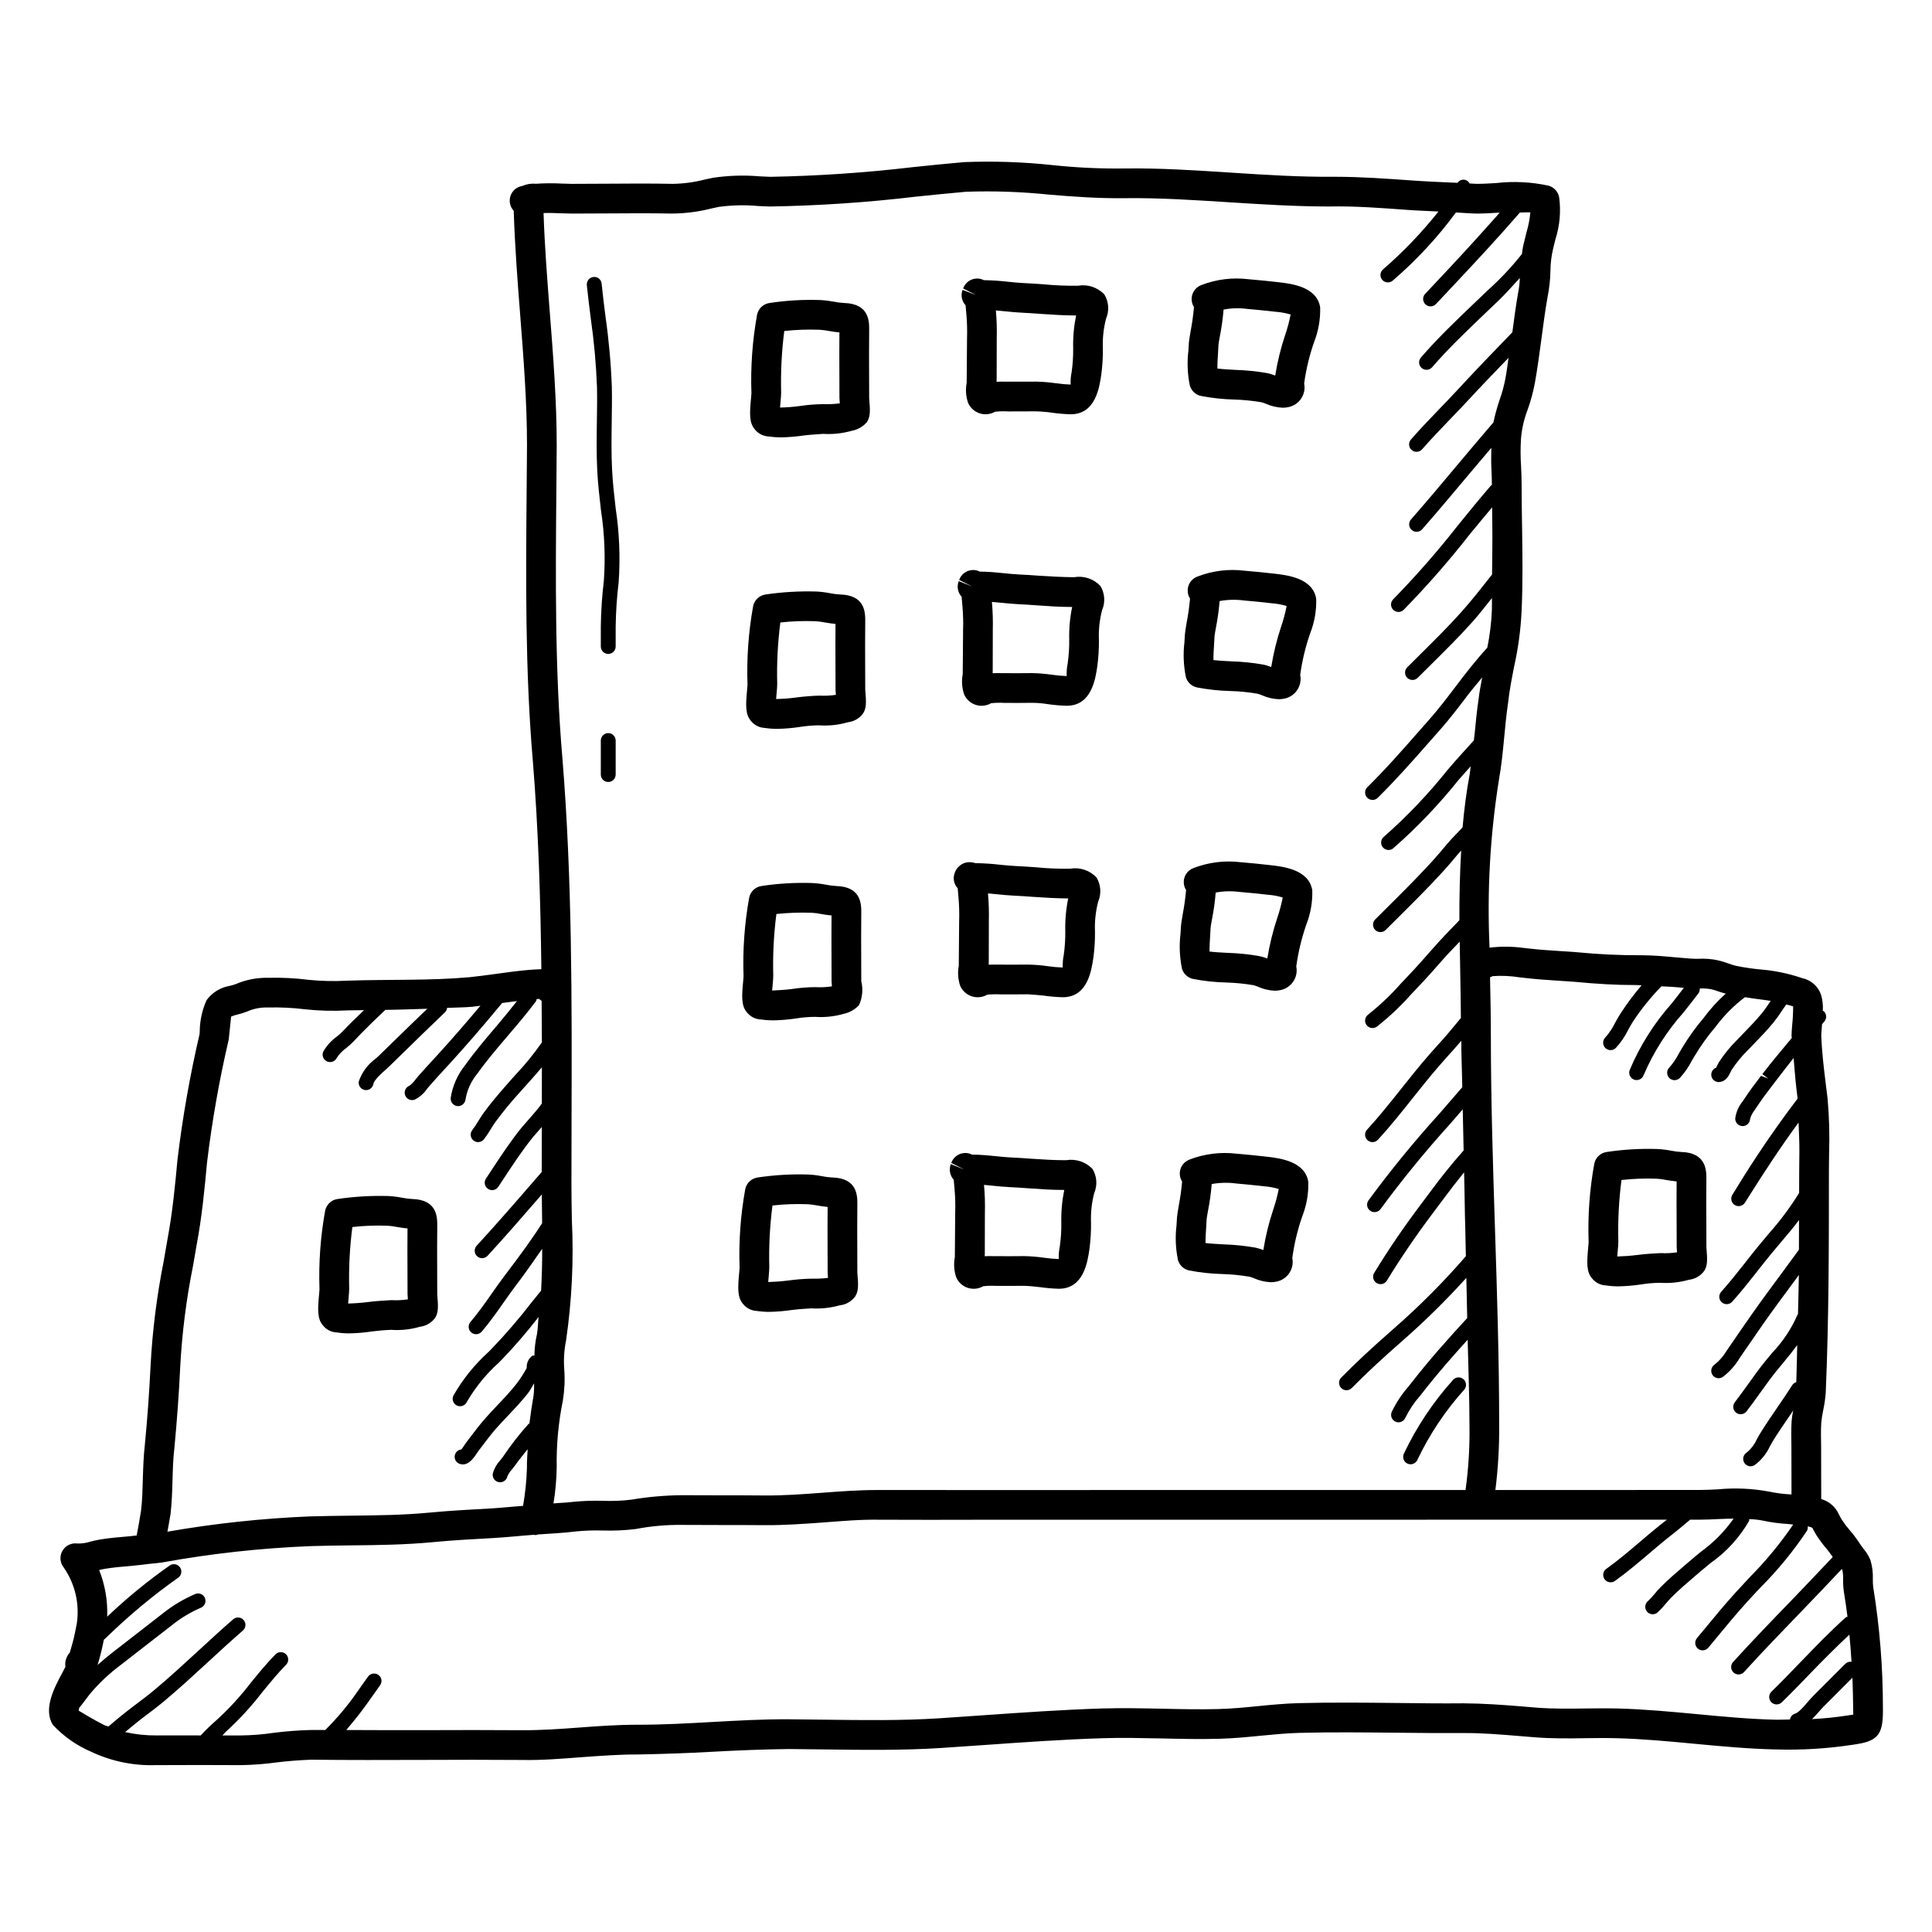 <?xml version="1.0" encoding="UTF-8"?>
<!-- Uploaded to: SVG Repo, www.svgrepo.com, Generator: SVG Repo Mixer Tools -->
<svg fill="#000000" width="800px" height="800px" version="1.1" viewBox="144 144 512 512" xmlns="http://www.w3.org/2000/svg">
 <g>
  <path d="m347.76 259.67c1.078 0.16 2.168 0.238 3.258 0.238 2.004-0.043 4-0.207 5.981-0.5 1.707-0.215 3.629-0.316 5.106-0.43 2.574 0.16 5.152-0.117 7.633-0.816 1.566-0.289 2.984-1.109 4.016-2.32 0.906-1.391 0.883-2.953 0.586-6.297l-0.016-5.981c-0.016-3.961-0.031-7.91 0.016-11.863 0.031-2.527 0.086-7.227-6.703-7.41h-0.004c-0.863-0.051-1.727-0.16-2.574-0.332-1.223-0.23-2.457-0.383-3.699-0.445-4.496-0.156-9 0.109-13.453 0.785-1.625 0.242-2.926 1.469-3.266 3.074-1.246 6.879-1.75 13.875-1.5 20.863-0.008 0.277-0.055 0.754-0.109 1.324-0.375 3.996-0.523 6.543 1.062 8.301 0.906 1.105 2.242 1.762 3.668 1.809zm3.106-9.379c0.086-0.891 0.145-1.645 0.145-2.262h0.004c-0.145-5.449 0.133-10.906 0.828-16.312 3.082-0.332 6.184-0.441 9.277-0.332 0.875 0.051 1.742 0.16 2.598 0.332 0.84 0.145 1.676 0.285 2.738 0.383-0.039 3.828-0.023 7.656-0.008 11.492l0.016 5.949c0 0.117 0.055 0.93 0.07 1.047l0.023 0.309c-1.453 0.188-2.914 0.258-4.375 0.207-2.07 0.02-4.137 0.184-6.18 0.492-1.754 0.238-3.516 0.375-5.281 0.41 0.051-0.656 0.105-1.309 0.145-1.715z"/>
  <path d="m399.89 224.91c0.062 0.516 0.109 1.098 0.129 1.461l0.102 1.168c0.172 2.043 0.223 4.094 0.152 6.144l-0.094 11.715h0.004c-0.344 1.789-0.215 3.641 0.367 5.367 0.578 1.312 1.688 2.316 3.047 2.766 1.363 0.449 2.852 0.301 4.098-0.414 1.16-0.133 2.332-0.16 3.496-0.086l7.266-0.023c1.453 0.031 2.902 0.152 4.344 0.363 1.602 0.227 3.215 0.363 4.836 0.414h0.121c6.566 0 7.586-7.043 8.102-10.547 0.297-2.269 0.438-4.555 0.418-6.84-0.121-2.676 0.164-5.352 0.836-7.941 0.898-2.086 0.734-4.481-0.445-6.422-1.797-1.898-4.43-2.769-7.004-2.312-3.078 0.039-6.16-0.09-9.223-0.391-1.77-0.121-3.527-0.246-5.297-0.324-1.262-0.062-2.535-0.191-3.844-0.324-2.18-0.258-4.367-0.402-6.559-0.438-0.754-0.395-1.617-0.527-2.453-0.375-1.41 0.238-2.582 1.23-3.051 2.582l3.231 1.621-0.031 0.023-3.336-1.27h-0.004c-0.477 1.246-0.289 2.648 0.5 3.723zm10.617 1.598c1.453 0.152 2.867 0.293 4.273 0.355 1.707 0.086 3.406 0.199 5.106 0.324 3.098 0.215 6.312 0.422 9.293 0.414-0.586 2.863-0.848 5.781-0.777 8.703 0.027 2.102-0.109 4.207-0.406 6.289-0.227 1.09-0.312 2.207-0.262 3.32-1.324-0.047-2.644-0.164-3.957-0.355-1.719-0.246-3.449-0.391-5.184-0.422h-0.215l-7.988 0.008c-0.777-0.008-1.516-0.023-2.289 0.023l0.023-0.605 0.023-10.77v-0.004c0.07-2.508-0.008-5.023-0.23-7.523 0.883 0.074 1.742 0.16 2.59 0.246z"/>
  <path d="m462.26 248.93c2.906 0.559 5.848 0.879 8.805 0.953 2.41 0.07 4.816 0.309 7.195 0.707 0.434 0.117 0.863 0.262 1.273 0.441 1.387 0.605 2.871 0.953 4.383 1.02 0.523 0.004 1.043-0.051 1.555-0.168 2.871-0.594 4.723-3.398 4.141-6.273 0.512-3.711 1.387-7.367 2.617-10.906 1.16-2.938 1.715-6.078 1.629-9.234-0.84-5.543-7.805-6.32-11.172-6.695-2.453-0.293-4.934-0.523-7.805-0.777h0.004c-4.227-0.523-8.52 0.008-12.492 1.539-1.727 0.625-2.793 2.359-2.57 4.18 0.07 0.59 0.273 1.152 0.594 1.645-0.188 2.164-0.488 4.312-0.898 6.445-0.262 1.484-0.438 2.66-0.461 3.121l-0.117 1.977v-0.004c-0.379 3.098-0.246 6.234 0.383 9.289 0.402 1.383 1.531 2.438 2.938 2.742zm4.535-11.508 0.121-2.137c0.039-0.391 0.184-1.16 0.348-2.113h0.004c0.465-2.356 0.797-4.734 0.992-7.129 2.09-0.402 4.231-0.461 6.34-0.168 2.383 0.215 4.789 0.43 7.602 0.762h0.004c1.293 0.098 2.574 0.34 3.82 0.715-0.352 1.84-0.836 3.648-1.445 5.418-1.172 3.508-2.055 7.106-2.637 10.758-0.703-0.277-1.426-0.496-2.16-0.656-2.746-0.477-5.519-0.758-8.305-0.844-1.676-0.094-3.297-0.176-4.852-0.355-0.023-1.367 0.086-2.957 0.172-4.25z"/>
  <path d="m346.71 336.91c1.086 0.168 2.184 0.25 3.285 0.246 2-0.039 3.996-0.207 5.973-0.508 1.684-0.27 3.383-0.41 5.09-0.43 2.57 0.184 5.156-0.094 7.633-0.816h0.031c1.602-0.188 3.055-1.035 4.004-2.336 0.891-1.391 0.867-2.945 0.57-6.273l-0.016-5.981c-0.016-3.961-0.031-7.91 0.016-11.871 0.031-2.527 0.086-7.234-6.703-7.402-0.871-0.047-1.738-0.156-2.59-0.328-1.219-0.238-2.449-0.391-3.684-0.453-4.504-0.133-9.008 0.133-13.461 0.789-1.629 0.242-2.934 1.473-3.269 3.082-1.238 6.879-1.738 13.871-1.488 20.859-0.008 0.277-0.055 0.754-0.109 1.324-0.375 3.996-0.523 6.543 1.082 8.316h0.004c0.895 1.09 2.223 1.738 3.633 1.781zm3.113-9.371c0.086-0.891 0.145-1.645 0.145-2.262l0.004 0.004c-0.145-5.453 0.133-10.906 0.828-16.316 3.078-0.34 6.172-0.453 9.266-0.336 0.871 0.047 1.734 0.16 2.59 0.336 0.844 0.145 1.684 0.285 2.762 0.383-0.039 3.828-0.023 7.664-0.008 11.492l0.016 5.949c0 0.117 0.055 0.93 0.07 1.047l0.023 0.301-0.004 0.004c-1.445 0.215-2.914 0.285-4.375 0.207-2.066 0.059-4.129 0.227-6.18 0.5-1.75 0.234-3.516 0.367-5.281 0.398 0.055-0.652 0.109-1.301 0.145-1.707z"/>
  <path d="m398.84 302.15c0.062 0.516 0.109 1.098 0.129 1.469l0.102 1.176c0.172 2.035 0.223 4.082 0.156 6.125l-0.094 11.715v0.004c-0.344 1.793-0.215 3.644 0.371 5.371 0.57 1.316 1.68 2.328 3.043 2.777 1.363 0.449 2.856 0.293 4.098-0.426 1.16-0.129 2.324-0.16 3.488-0.09 2.398 0.031 4.844 0.008 7.273-0.016 1.457 0 2.91 0.121 4.344 0.359 1.605 0.227 3.223 0.367 4.844 0.418h0.109c6.566 0 7.594-7.043 8.109-10.547v-0.004c0.297-2.269 0.434-4.559 0.414-6.848-0.117-2.672 0.164-5.348 0.84-7.934 0.898-2.086 0.73-4.477-0.449-6.418-1.793-1.898-4.422-2.769-6.996-2.316-3.059-0.031-6.133-0.184-9.195-0.391-1.777-0.129-3.559-0.254-5.344-0.332-1.277-0.062-2.566-0.191-3.898-0.324-1.977-0.199-4.152-0.422-6.512-0.438h0.004c-0.75-0.387-1.605-0.516-2.438-0.367-1.41 0.242-2.578 1.23-3.051 2.582l3.238 1.621-0.023 0.016-3.328-1.328c-0.555 1.414-0.258 3.023 0.766 4.144zm10.562 1.598c1.477 0.152 2.906 0.293 4.328 0.355 1.723 0.086 3.438 0.199 5.144 0.324 3.012 0.215 6.019 0.422 9.055 0.422h0.203c-0.59 2.859-0.852 5.773-0.777 8.691 0.023 2.109-0.113 4.211-0.41 6.297-0.223 1.094-0.312 2.207-0.258 3.32-1.328-0.043-2.648-0.16-3.961-0.352-1.715-0.25-3.445-0.391-5.18-0.422h-0.215c-2.398 0.039-4.773 0.023-7.949 0.008-0.777-0.016-1.555-0.023-2.328 0.023l0.023-0.605 0.023-10.777-0.004-0.004c0.07-2.508-0.008-5.019-0.23-7.519 0.859 0.07 1.707 0.156 2.535 0.238z"/>
  <path d="m461.22 326.18c2.894 0.555 5.832 0.871 8.777 0.945 2.418 0.066 4.828 0.305 7.211 0.707 0.434 0.113 0.859 0.258 1.27 0.438 1.383 0.613 2.871 0.961 4.383 1.031 0.52 0 1.035-0.059 1.543-0.168 1.387-0.281 2.602-1.102 3.383-2.281 0.777-1.176 1.059-2.617 0.777-4 0.516-3.754 1.402-7.445 2.644-11.023 1.145-2.902 1.688-6.004 1.598-9.121-0.84-5.535-7.805-6.312-11.156-6.688-2.398-0.293-4.82-0.508-7.824-0.777v0.004c-4.227-0.527-8.52 0.004-12.492 1.543-1.723 0.629-2.785 2.363-2.559 4.184 0.066 0.582 0.27 1.145 0.594 1.637-0.191 2.164-0.492 4.316-0.902 6.449-0.262 1.477-0.438 2.644-0.461 3.106l-0.117 1.977h0.004c-0.379 3.098-0.25 6.238 0.375 9.293 0.402 1.391 1.539 2.445 2.953 2.746zm4.527-11.516 0.121-2.137c0.039-0.383 0.184-1.152 0.348-2.098v-0.004c0.469-2.359 0.797-4.742 0.992-7.141 2.152-0.391 4.352-0.441 6.519-0.145 2.32 0.207 4.668 0.414 7.426 0.746 1.293 0.102 2.574 0.336 3.82 0.707-0.359 1.836-0.84 3.644-1.445 5.418-1.172 3.508-2.051 7.106-2.637 10.754-0.699-0.273-1.422-0.492-2.16-0.652-2.75-0.477-5.527-0.762-8.316-0.844-1.621-0.086-3.242-0.16-4.836-0.348-0.023-1.375 0.082-2.961 0.168-4.258z"/>
  <path d="m345.67 414.17c1.078 0.16 2.168 0.238 3.258 0.238 2.004-0.043 4-0.207 5.981-0.5 1.688-0.277 3.391-0.422 5.098-0.43 2.574 0.18 5.164-0.098 7.641-0.816 1.547-0.336 2.953-1.148 4.016-2.32 0.895-1.977 1.102-4.191 0.582-6.297l-0.016-5.973c-0.016-3.961-0.031-7.918 0.016-11.871 0.031-2.527 0.086-7.234-6.703-7.402-0.863-0.051-1.719-0.16-2.566-0.332-1.227-0.238-2.469-0.391-3.715-0.453-4.496-0.152-9 0.109-13.453 0.785-1.629 0.238-2.934 1.473-3.266 3.082-1.242 6.883-1.742 13.875-1.492 20.863-0.008 0.277-0.055 0.754-0.109 1.324-0.375 3.996-0.523 6.535 1.062 8.293 0.906 1.105 2.242 1.762 3.668 1.809zm3.106-9.371c0.086-0.891 0.145-1.645 0.145-2.262-0.145-5.453 0.133-10.91 0.832-16.32 3.078-0.32 6.176-0.434 9.27-0.332 0.875 0.047 1.746 0.16 2.606 0.34 0.84 0.145 1.668 0.285 2.738 0.383-0.039 3.828-0.023 7.656-0.008 11.492l0.016 5.941c0 0.117 0.062 0.945 0.07 1.055l0.023 0.301c-1.449 0.223-2.914 0.293-4.375 0.207-2.07 0.012-4.137 0.176-6.18 0.492-1.746 0.223-3.43 0.316-5.281 0.406 0.051-0.652 0.105-1.297 0.145-1.703z"/>
  <path d="m397.8 379.4c0.062 0.516 0.109 1.098 0.129 1.469l0.102 1.176c0.168 2.039 0.223 4.086 0.152 6.129l-0.094 11.715h0.004c-0.34 1.793-0.215 3.644 0.367 5.375 0.582 1.312 1.695 2.32 3.059 2.766 1.367 0.449 2.859 0.293 4.106-0.422 1.156-0.121 2.316-0.148 3.477-0.086 2.414-0.008 4.836 0.016 7.266-0.023 1.406 0.102 2.898 0.184 4.344 0.359l-0.004 0.004c1.605 0.227 3.219 0.363 4.836 0.414h0.121c6.566 0 7.586-7.043 8.102-10.547h0.004c0.297-2.269 0.438-4.555 0.414-6.84-0.117-2.676 0.168-5.352 0.84-7.941 0.898-2.086 0.73-4.481-0.445-6.422-1.801-1.895-4.43-2.762-7.004-2.312-3.082 0.055-6.16-0.078-9.227-0.391-1.77-0.121-3.527-0.246-5.305-0.324-1.277-0.062-2.566-0.191-3.898-0.324h0.004c-2.219-0.258-4.449-0.402-6.684-0.438-0.73-0.246-1.512-0.316-2.273-0.199-1.434 0.289-2.621 1.293-3.144 2.66l-0.039 0.121c-0.477 1.246-0.293 2.644 0.492 3.723zm10.562 1.598c1.477 0.152 2.906 0.293 4.328 0.355 1.707 0.086 3.406 0.199 5.106 0.324 3.098 0.215 6.242 0.398 9.293 0.414-0.59 2.863-0.848 5.781-0.777 8.703 0.023 2.102-0.113 4.207-0.406 6.289-0.227 1.09-0.316 2.207-0.262 3.32-1.324-0.047-2.648-0.164-3.961-0.355-1.719-0.25-3.449-0.391-5.188-0.422h-0.223c-2.391 0.016-4.773 0.031-7.957 0.008-0.699 0-1.477-0.008-2.305 0.023l0.023-0.605 0.023-10.77-0.004-0.004c0.07-2.508-0.004-5.019-0.23-7.516 0.863 0.066 1.707 0.152 2.539 0.238z"/>
  <path d="m460.18 403.43c2.894 0.559 5.832 0.875 8.781 0.945 2.414 0.07 4.824 0.305 7.211 0.707 0.434 0.113 0.855 0.262 1.266 0.441 1.387 0.613 2.871 0.961 4.383 1.027 0.527 0 1.051-0.059 1.562-0.176 2.871-0.594 4.723-3.398 4.141-6.273 0.52-3.75 1.406-7.445 2.644-11.023 1.145-2.898 1.688-6 1.602-9.117-0.84-5.543-7.805-6.32-11.172-6.695-2.453-0.293-4.945-0.523-7.766-0.77h0.004c-4.246-0.523-8.551 0.008-12.539 1.547-1.723 0.625-2.785 2.359-2.562 4.18 0.07 0.586 0.273 1.145 0.594 1.637-0.191 2.164-0.488 4.316-0.898 6.453-0.262 1.477-0.438 2.644-0.461 3.106l-0.117 1.977v-0.004c-0.375 3.102-0.25 6.238 0.379 9.297 0.402 1.387 1.535 2.441 2.949 2.742zm4.527-11.516 0.121-2.137c0.039-0.383 0.184-1.152 0.348-2.098h0.004c0.465-2.359 0.797-4.746 0.988-7.141 2.098-0.395 4.238-0.449 6.352-0.164 2.383 0.207 4.781 0.422 7.594 0.754 1.297 0.098 2.578 0.34 3.82 0.715-0.359 1.836-0.84 3.648-1.445 5.422-1.168 3.508-2.051 7.102-2.637 10.754-0.699-0.277-1.422-0.496-2.16-0.652-2.746-0.48-5.527-0.762-8.316-0.848-1.621-0.086-3.242-0.16-4.836-0.348-0.023-1.375 0.086-2.957 0.168-4.258z"/>
  <path d="m344.62 491.42c1.082 0.164 2.176 0.242 3.269 0.238 2-0.039 3.996-0.207 5.981-0.5 1.723-0.215 3.805-0.359 5.106-0.43h-0.004c2.574 0.16 5.156-0.117 7.637-0.824l0.016 0.008c1.605-0.188 3.059-1.035 4.012-2.344 0.891-1.391 0.867-2.945 0.57-6.273l-0.016-5.981c-0.016-3.961-0.031-7.91 0.016-11.871 0.031-2.527 0.086-7.234-6.703-7.402h-0.004c-0.867-0.047-1.734-0.156-2.59-0.328-1.215-0.242-2.449-0.395-3.688-0.453-4.5-0.141-9.004 0.121-13.453 0.789-1.629 0.242-2.934 1.473-3.269 3.082-1.242 6.879-1.746 13.871-1.5 20.859-0.008 0.277-0.055 0.754-0.109 1.324-0.367 3.996-0.516 6.543 1.07 8.301 0.902 1.102 2.238 1.758 3.66 1.805zm3.113-9.395c0.078-0.883 0.137-1.629 0.137-2.137h0.004c-0.148-5.484 0.133-10.973 0.836-16.414 3.074-0.348 6.168-0.461 9.258-0.344 0.875 0.047 1.746 0.16 2.606 0.336 0.84 0.145 1.684 0.285 2.754 0.383-0.039 3.828-0.023 7.664-0.008 11.492l0.016 5.949c0 0.117 0.055 0.93 0.07 1.047l0.023 0.309-0.004 0.004c-1.449 0.184-2.914 0.254-4.375 0.207-2.066 0.047-4.133 0.211-6.18 0.492-1.738 0.223-3.359 0.34-5.281 0.406 0.047-0.66 0.105-1.312 0.145-1.73z"/>
  <path d="m233.29 497.11c1.086 0.172 2.184 0.254 3.285 0.246 2-0.035 3.996-0.207 5.973-0.504 1.707-0.215 3.406-0.367 5.082-0.43v-0.004c2.578 0.188 5.168-0.09 7.648-0.812h0.016c1.609-0.195 3.066-1.051 4.019-2.359 0.875-1.375 0.852-2.922 0.562-6.25l-0.016-5.981c-0.016-3.961-0.031-7.91 0.016-11.871 0.031-2.527 0.086-7.234-6.703-7.402-0.875-0.051-1.742-0.16-2.598-0.332-1.215-0.238-2.445-0.391-3.684-0.453-4.5-0.129-9 0.137-13.453 0.793-1.629 0.238-2.93 1.469-3.266 3.082-1.246 6.879-1.746 13.871-1.5 20.855-0.008 0.277-0.055 0.754-0.109 1.316-0.367 3.996-0.516 6.535 1.07 8.301 0.898 1.105 2.234 1.766 3.656 1.805zm3.113-9.387c0.078-0.883 0.137-1.629 0.137-2.137h0.004c-0.145-5.484 0.133-10.969 0.836-16.41 3.074-0.348 6.168-0.461 9.258-0.348 0.871 0.047 1.738 0.16 2.59 0.336 0.844 0.145 1.691 0.285 2.766 0.383-0.039 3.828-0.023 7.664-0.008 11.492l0.016 5.949c0 0.117 0.055 0.93 0.07 1.047l0.023 0.301v0.004c-1.449 0.227-2.918 0.297-4.383 0.207-1.793 0.109-4.09 0.23-6.164 0.5-1.754 0.227-3.519 0.359-5.289 0.398 0.047-0.652 0.109-1.312 0.145-1.719z"/>
  <path d="m569.62 484.65c1.086 0.172 2.184 0.254 3.281 0.246 2-0.035 3.996-0.207 5.973-0.504 1.684-0.277 3.387-0.422 5.09-0.434 2.574 0.168 5.156-0.105 7.633-0.812h0.031c1.602-0.188 3.055-1.035 4.008-2.34 0.891-1.391 0.867-2.938 0.578-6.273l-0.016-6.188c-0.023-3.891-0.039-7.773 0.008-11.652 0.031-2.352 0.102-7.242-6.703-7.41h-0.004c-0.871-0.051-1.734-0.16-2.59-0.332-1.215-0.234-2.445-0.387-3.684-0.453-4.5-0.145-9 0.117-13.453 0.793-1.625 0.238-2.93 1.465-3.266 3.074-1.25 6.879-1.75 13.875-1.5 20.863-0.008 0.277-0.055 0.754-0.109 1.324-0.375 3.988-0.523 6.527 1.082 8.316h0.004c0.898 1.09 2.223 1.742 3.637 1.781zm3.113-9.371c0.086-0.891 0.145-1.645 0.145-2.262v0.004c-0.145-5.449 0.133-10.898 0.832-16.305 3.074-0.348 6.172-0.465 9.262-0.348 0.871 0.047 1.738 0.16 2.59 0.34 0.844 0.145 1.684 0.285 2.762 0.383-0.039 3.758-0.023 7.527 0 11.293l0.016 6.148c0 0.117 0.055 0.922 0.062 1.031l0.031 0.316c-1.449 0.219-2.918 0.285-4.383 0.207-1.914 0.086-4.106 0.23-6.18 0.5-1.738 0.223-3.504 0.34-5.281 0.398 0.051-0.652 0.105-1.297 0.145-1.707z"/>
  <path d="m396.75 456.65c0.062 0.516 0.109 1.098 0.129 1.469l0.102 1.176c0.172 2.035 0.223 4.082 0.156 6.125l-0.094 11.715v0.004c-0.344 1.793-0.215 3.644 0.367 5.371 0.574 1.316 1.68 2.328 3.047 2.777 1.363 0.449 2.852 0.297 4.098-0.426 1.156-0.121 2.324-0.152 3.488-0.09 2.398 0.016 4.836 0 7.273-0.016 1.406 0.039 2.898 0.176 4.344 0.359 1.605 0.227 3.223 0.367 4.844 0.418h0.109c6.566 0 7.594-7.043 8.109-10.547l-0.004-0.004c0.297-2.266 0.438-4.551 0.418-6.84-0.117-2.676 0.164-5.352 0.836-7.941 0.895-2.086 0.73-4.477-0.445-6.418-1.805-1.883-4.426-2.75-6.996-2.316-3.051 0.016-6.133-0.184-9.195-0.391-1.777-0.129-3.559-0.254-5.344-0.332-1.277-0.062-2.566-0.191-3.898-0.324-1.977-0.199-4.152-0.422-6.512-0.438h0.004c-0.746-0.391-1.605-0.523-2.438-0.367-1.41 0.242-2.582 1.23-3.051 2.582l3.238 1.621-0.023 0.016-3.328-1.328h-0.004c-0.555 1.414-0.254 3.019 0.77 4.144zm10.562 1.598c1.477 0.152 2.906 0.293 4.328 0.355 1.723 0.086 3.438 0.199 5.144 0.324 3.074 0.215 5.781 0.422 9.254 0.422-0.586 2.859-0.848 5.781-0.777 8.699 0.027 2.106-0.109 4.207-0.406 6.289-0.227 1.094-0.312 2.207-0.262 3.32-1.324-0.043-2.644-0.16-3.957-0.352-1.719-0.25-3.449-0.391-5.184-0.422h-0.215c-2.391 0.039-4.758 0.023-8.055 0.008-0.754-0.023-1.484-0.016-2.223 0.023l0.023-0.605 0.023-10.777v-0.004c0.07-2.508-0.008-5.019-0.23-7.519 0.859 0.07 1.707 0.156 2.535 0.238z"/>
  <path d="m459.12 480.68c2.902 0.559 5.844 0.879 8.801 0.953 2.41 0.07 4.816 0.305 7.195 0.707 0.434 0.113 0.863 0.262 1.277 0.438 1.383 0.609 2.867 0.957 4.379 1.023 0.523 0.004 1.043-0.055 1.555-0.168 2.871-0.598 4.723-3.398 4.144-6.273 0.516-3.769 1.406-7.473 2.656-11.062 1.137-2.891 1.676-5.977 1.586-9.082-0.84-5.543-7.805-6.32-11.156-6.695-2.398-0.293-4.82-0.508-7.824-0.777v0.004c-4.227-0.52-8.52 0.012-12.492 1.543-1.723 0.629-2.785 2.363-2.559 4.184 0.066 0.582 0.27 1.145 0.59 1.637-0.188 2.164-0.488 4.316-0.898 6.449-0.262 1.477-0.438 2.644-0.461 3.106l-0.117 1.984c-0.383 3.094-0.254 6.231 0.379 9.285 0.406 1.387 1.535 2.438 2.945 2.746zm4.535-11.508 0.121-2.144c0.039-0.383 0.184-1.152 0.348-2.098v-0.004c0.465-2.359 0.797-4.742 0.992-7.141 2.152-0.391 4.352-0.441 6.519-0.145 2.32 0.207 4.668 0.414 7.426 0.746v-0.004c1.293 0.102 2.574 0.34 3.82 0.715-0.359 1.836-0.844 3.644-1.445 5.414-1.176 3.508-2.059 7.109-2.637 10.762-0.703-0.273-1.426-0.492-2.16-0.652-2.746-0.48-5.519-0.762-8.305-0.848-1.676-0.094-3.297-0.176-4.852-0.355-0.023-1.371 0.086-2.957 0.172-4.246z"/>
  <path d="m640.43 564.64c-0.094-0.715-0.129-1.438-0.109-2.16 0.07-1.719-0.152-3.441-0.652-5.086-0.469-1.102-1.102-2.117-1.883-3.023l-0.605-0.824v0.004c-0.891-1.41-1.879-2.754-2.969-4.016-0.758-0.871-1.457-1.793-2.09-2.758-0.316-0.516-0.539-0.945-0.73-1.309-0.867-2.047-2.609-3.59-4.746-4.203l-0.031-13.969c-0.039-2.051-0.078-4.113 0.031-6.133v-0.004c0.102-1.168 0.281-2.332 0.531-3.481 0.32-1.508 0.539-3.031 0.66-4.566 0.844-19.602 0.844-39.566 0.844-58.879l0.047-4.688h0.004c0.16-4.816 0.023-9.641-0.41-14.438l-0.43-3.496c-0.555-4.488-1.105-8.98-1.238-13.344 0-0.367 0.07-1.039 0.137-1.836 0.031-0.379 0.031-0.633 0.059-0.992 0.199-0.219 0.371-0.453 0.57-0.668l0.004-0.008c0.355-0.383 0.543-0.891 0.523-1.41-0.02-0.523-0.246-1.016-0.629-1.371-0.07-0.066-0.18-0.043-0.258-0.094 0.098-1.418-0.051-2.844-0.445-4.211-0.762-2.269-2.672-3.969-5.019-4.461-3.648-1.246-7.445-2.027-11.293-2.32-2.066-0.203-4.125-0.512-6.164-0.922-0.684-0.16-1.352-0.363-2.008-0.613-0.945-0.359-1.91-0.648-2.898-0.871-1.629-0.352-3.297-0.488-4.965-0.406-0.715 0.016-1.43 0.016-2.168-0.039l-4.203-0.355c-2.898-0.262-5.887-0.539-8.988-0.539v0.004c-5.668 0.02-11.332-0.246-16.973-0.801l-4.359-0.301c-2.891-0.184-5.758-0.367-8.586-0.707l-1.344-0.152h-0.004c-2.953-0.387-5.941-0.406-8.898-0.051-0.691-14.898 0.145-29.832 2.496-44.559 0.676-3.766 1.039-7.527 1.398-11.316 0.277-2.922 0.555-5.859 1.016-8.996 0.34-3.176 0.961-6.352 1.582-9.539 1.094-4.863 1.762-9.812 2-14.793 0.348-7.578 0.23-15.16 0.121-22.492-0.062-3.691-0.117-7.394-0.117-11.109 0-1.59-0.07-3.176-0.145-4.766h0.004c-0.172-2.441-0.18-4.891-0.023-7.336 0.219-2.637 0.816-5.227 1.773-7.695 0.812-2.277 1.445-4.613 1.891-6.988 0.699-3.852 1.223-7.797 1.754-11.762 0.492-3.723 0.984-7.465 1.605-10.969 0.469-2.312 0.73-4.66 0.777-7.019 0.016-2.035 0.266-4.059 0.746-6.035l0.578-2.336c1.137-3.551 1.484-7.309 1.012-11.008-0.23-1.547-1.352-2.809-2.859-3.223-4.559-0.984-9.25-1.215-13.883-0.684-1.754 0.102-3.484 0.207-5.09 0.207-0.641-0.008-1.285-0.086-1.926-0.102-0.297-0.586-0.887-0.969-1.543-1.004-0.66-0.035-1.285 0.285-1.645 0.836-4.141-0.176-8.285-0.355-12.43-0.652-6.543-0.469-13.293-0.953-19.98-0.953-9.234 0.086-18.449-0.5-27.484-1.09-9.27-0.586-18.871-1.262-28.461-1.105l0.004-0.004c-6.348 0.078-12.695-0.223-19.012-0.898-7.805-0.836-15.656-1.098-23.5-0.785-4.457 0.398-8.926 0.852-13.398 1.316-12.57 1.488-25.207 2.348-37.863 2.574l-2.805-0.121v-0.004c-4.129-0.355-8.285-0.227-12.383 0.379l-2.144 0.461c-2.785 0.719-5.644 1.105-8.52 1.152-5.781-0.121-11.738-0.086-17.719-0.039l-8.996 0.039-2.535-0.07v0.004c-2.332-0.129-4.668-0.117-6.996 0.039-1.238-0.117-2.488 0.082-3.629 0.582h-0.023c-1.438 0.234-2.633 1.242-3.102 2.621s-0.141 2.906 0.855 3.969c0.285 9.27 1.008 18.621 1.715 27.668 0.883 11.34 1.801 23.055 1.801 34.426l-0.094 11.891c-0.207 23.539-0.414 47.887 1.637 71.77 1.488 18.316 2.043 36.82 2.262 55.223-1.32 0.023-2.703 0.141-4.16 0.266-2.676 0.262-5.305 0.621-7.918 0.984-2.352 0.324-4.695 0.637-6.973 0.875-10.801 0.953-21.148 0.531-32.57 0.922-3.312 0.184-6.633 0.109-9.934-0.215-3.625-0.461-7.277-0.645-10.93-0.551-2.914-0.055-5.805 0.512-8.48 1.66-0.496 0.184-1 0.332-1.516 0.453-2.5 0.398-4.746 1.77-6.242 3.812-1.18 2.625-1.797 5.465-1.812 8.34l-0.055 0.707c-2.551 10.961-4.504 22.055-5.844 33.227-0.605 6.559-1.301 13.992-2.676 21.258l-0.961 5.551 0.004-0.004c-1.836 9.184-3.008 18.488-3.5 27.84-0.34 7.059-0.84 13.953-1.516 20.934-0.348 3-0.438 6.043-0.531 9.086-0.078 2.805-0.152 5.621-0.461 8.266-0.352 2.34-0.762 4.477-1.172 6.656-0.637 0.059-1.27 0.16-1.906 0.215-2.606 0.215-5.203 0.43-7.805 0.859-0.875 0.145-1.723 0.355-2.566 0.562h0.004c-1.121 0.363-2.297 0.531-3.473 0.492-1.602-0.211-3.168 0.574-3.953 1.984-0.785 1.406-0.633 3.152 0.387 4.402 2.992 4.332 4.227 9.645 3.441 14.852l-0.5 2.516c-0.359 1.836-0.875 3.453-1.336 5.133-0.895 0.973-1.332 2.277-1.207 3.594l0.062 0.113c-0.238 0.477-0.461 0.922-0.777 1.523-2.191 4.074-5.188 9.648-2.613 13.914 2.848 3.07 6.312 5.508 10.164 7.156 5.297 2.504 11.109 3.723 16.965 3.551h0.414c7.457-0.062 14.898-0.023 22.324 0h0.004c3.242-0.055 6.481-0.305 9.691-0.75 2.93-0.359 5.883-0.562 8.832-0.691 10.031 0.117 20.043 0.086 30.066 0.055 8.617-0.047 17.242-0.039 25.875 0.016 5.375 0.109 10.578-0.34 15.844-0.738 4.922-0.355 10.238-0.746 14.805-0.715 6.559-0.117 13.352-0.355 20.004-0.73 6.688-0.367 13.207-0.629 20.094-0.715l9.594 0.109c10.094 0.129 20.535 0.277 30.805-0.391l11.461-0.785c10.441-0.738 20.902-1.477 31.32-1.801 5.188-0.168 10.426-0.039 15.637 0.062 5.098 0.117 10.223 0.23 15.32 0.086 3.652-0.094 7.258-0.445 10.863-0.801 3.422-0.332 6.848-0.668 10.301-0.762 8.602-0.23 17.211-0.121 25.809-0.039 5.91 0.062 11.777 0.121 17.742 0.086 4.742-0.031 9.648 0.375 14.668 0.785l4.043 0.332c4.519 0.359 8.988 0.332 13.484 0.246 2.762-0.031 5.559-0.078 8.355 0.008 6.812 0.168 13.809 0.832 20.562 1.469 7.027 0.66 14.285 1.344 21.496 1.508l0.004-0.008c6.816 0.215 13.637-0.195 20.379-1.223l1.047-0.16c6.106-0.914 7.117-3.019 7.043-9.555l-0.004-0.004c0.012-10.727-0.848-21.441-2.559-32.035zm-100.9-161.95c2.398-0.172 4.809-0.066 7.18 0.316l1.383 0.152c2.93 0.355 5.934 0.547 8.973 0.746l4.191 0.285c6.082 0.586 11.148 0.859 16.051 0.859h0.062c0.57-0.023 1.098 0.078 1.66 0.082-2.012 2.352-3.867 4.836-5.551 7.43-0.508 0.77-0.969 1.613-1.445 2.469-0.684 1.406-1.551 2.711-2.586 3.883-0.379 0.363-0.598 0.867-0.602 1.395-0.008 0.527 0.195 1.035 0.566 1.406 0.371 0.375 0.875 0.586 1.402 0.586 0.527 0 1.031-0.215 1.402-0.59 1.316-1.426 2.414-3.035 3.266-4.781 0.422-0.77 0.84-1.523 1.285-2.215 2.207-3.34 4.727-6.461 7.523-9.324 0.953 0.078 1.938 0.055 2.883 0.141 1.02 0.094 2.043 0.172 3.062 0.254-1.047 1.379-2.113 2.75-3.211 4.129l0.004-0.004c-4.668 5.246-8.438 11.223-11.156 17.699-0.363 1.02 0.172 2.148 1.191 2.512 1.023 0.367 2.152-0.168 2.516-1.191 2.586-6.059 6.144-11.652 10.531-16.566 1.375-1.73 2.746-3.453 4.043-5.188 0.234-0.359 0.344-0.789 0.305-1.215 1.02-0.051 2.043 0.02 3.047 0.207 0.691 0.16 1.371 0.367 2.031 0.621 0.613 0.215 1.203 0.359 1.801 0.535-2.164 1.938-4.121 4.09-5.844 6.43-2.113 2.481-4.019 5.133-5.695 7.926-0.324 0.523-0.629 1.062-0.938 1.605l-0.004 0.004c-0.664 1.297-1.492 2.504-2.457 3.598-0.379 0.367-0.59 0.871-0.59 1.398 0 0.527 0.207 1.031 0.582 1.402s0.883 0.578 1.41 0.57c0.527-0.008 1.031-0.227 1.395-0.605 1.215-1.328 2.25-2.812 3.074-4.414 0.293-0.5 0.578-1 0.891-1.508l0.004 0.004c1.594-2.664 3.41-5.188 5.426-7.551 2.219-3 4.856-5.668 7.836-7.918 0.992 0.137 1.953 0.332 2.957 0.449 1.336 0.156 2.609 0.336 3.871 0.531l-0.184 0.262c-0.676 1.008-1.344 2.023-2.129 2.984-1.598 1.945-3.352 3.75-5.113 5.559l-1.66 1.723 0.004-0.008c-1.746 1.746-3.309 3.672-4.652 5.742-0.137 0.238-0.285 0.539-0.438 0.859-0.078 0.16-0.191 0.414-0.285 0.578-0.898 0.328-1.434 1.25-1.27 2.191 0.164 0.941 0.984 1.629 1.938 1.629l0.16-0.008c1.828-0.152 2.606-1.828 3.027-2.738l0.215-0.445 0.004 0.004c1.199-1.832 2.586-3.535 4.137-5.082l1.645-1.707c1.801-1.844 3.652-3.75 5.336-5.812 0.844-1.059 1.629-2.156 2.359-3.297 0.336-0.5 0.688-0.984 1.031-1.477 0.445 0.133 0.941 0.195 1.367 0.363l0.453 0.152c0 1.676-0.086 3.352-0.262 5.019-0.094 1.105-0.16 2.023-0.16 2.637 0.008 0.234 0.055 0.461 0.062 0.695-2.617 3.211-5.359 6.367-7.805 9.582l1.562 1.191-1.906-0.738c-1.562 2.039-3.106 4.074-4.504 6.227l-0.383 0.57h-0.004c-1.055 1.289-1.73 2.848-1.945 4.496-0.016 0.523 0.176 1.031 0.531 1.41 0.359 0.383 0.852 0.605 1.375 0.621h0.062c1.062 0 1.934-0.844 1.969-1.906 0.254-0.875 0.684-1.691 1.258-2.398l0.438-0.652c1.34-2.066 2.828-4.019 4.328-5.981l0.348-0.453c1.738-2.285 3.441-4.481 5.16-6.664 0.25 2.746 0.422 5.527 0.75 8.195l0.309 2.57 0.004-0.004c-5.879 7.734-11.352 15.766-16.402 24.066l-0.891 1.422c-0.277 0.445-0.367 0.977-0.25 1.488 0.117 0.508 0.43 0.949 0.875 1.227 0.918 0.578 2.133 0.297 2.711-0.621l0.891-1.414c4.176-6.648 8.59-13.375 13.316-19.816 0.078 2.621 0.25 5.176 0.215 7.945l-0.047 4.797c0 1.949-0.02 3.953-0.02 5.91-2.34 3.785-5.004 7.359-7.957 10.688l-2.328 2.773c-1.324 1.598-2.613 3.238-3.906 4.883-2.082 2.637-4.234 5.375-6.465 7.856-0.727 0.809-0.66 2.051 0.145 2.777 0.809 0.727 2.051 0.66 2.777-0.148 2.32-2.574 4.512-5.359 6.633-8.051 1.277-1.621 2.543-3.238 3.844-4.812l2.297-2.731c1.656-1.949 3.336-3.93 4.934-6.051-0.004 2.625-0.012 5.231-0.027 7.867-1.414 1.934-2.824 3.875-4.254 5.801-2.789 3.766-5.574 7.535-8.281 11.379-1.508 2.137-2.992 4.297-4.465 6.449l-2.168 3.16 0.004 0.004c-0.84 1.414-1.93 2.66-3.223 3.676-0.43 0.297-0.727 0.75-0.82 1.266-0.098 0.516 0.02 1.047 0.316 1.477 0.301 0.434 0.758 0.727 1.273 0.816s1.047-0.027 1.477-0.332c1.801-1.383 3.324-3.102 4.481-5.059l1.906-2.773c1.469-2.144 2.945-4.285 4.438-6.418 2.691-3.812 5.457-7.551 8.234-11.293 0.355-0.48 0.707-0.969 1.062-1.449-0.035 3.457-0.164 6.879-0.227 10.34l-0.078 0.078c-1.629 3.762-3.906 7.207-6.734 10.172-0.676 0.809-1.352 1.613-2 2.414-1.562 1.945-3.004 3.961-4.449 5.981-1.145 1.59-2.289 3.184-3.488 4.742-0.66 0.863-0.5 2.098 0.359 2.762 0.344 0.266 0.766 0.41 1.199 0.406 0.613 0 1.188-0.285 1.562-0.77 1.223-1.582 2.398-3.223 3.566-4.852 1.406-1.961 2.812-3.922 4.328-5.812 0.621-0.777 1.277-1.555 1.938-2.344 1.23-1.465 2.441-2.984 3.59-4.543-0.09 3.273-0.117 6.57-0.246 9.824h-0.004c-0.406 0.113-0.762 0.363-1.012 0.703-1.277 2.008-2.613 3.969-3.961 5.926-1.539 2.246-3.066 4.488-4.504 6.805-0.348 0.555-0.66 1.121-0.977 1.684-0.609 1.387-1.543 2.606-2.723 3.559-0.438 0.285-0.746 0.738-0.852 1.25-0.105 0.516 0 1.051 0.289 1.488 0.293 0.438 0.746 0.742 1.262 0.84 0.516 0.102 1.051-0.008 1.484-0.305 1.719-1.285 3.09-2.981 3.992-4.926 0.277-0.508 0.555-1.016 0.859-1.516 1.406-2.262 2.914-4.457 4.422-6.656 0.305-0.445 0.594-0.898 0.895-1.344-0.195 0.957-0.332 1.926-0.418 2.902-0.121 2.246-0.086 4.488-0.047 6.727l0.027 12.629-0.25-0.027c-1.918-0.098-3.828-0.348-5.703-0.746-4.481-0.832-9.051-1.031-13.586-0.594-1.707 0.086-3.383 0.168-4.965 0.168l-53.973 0.004v0.004c0.719-5.731 1.055-11.504 1.004-17.281 0-17.367-0.562-34.871-1.105-51.789-0.539-16.859-1.098-34.293-1.098-51.539 0-5.031-0.113-10.145-0.219-15.273 0.215-0.117 0.461-0.125 0.656-0.293zm-246.78-202.16c1.039 0.039 2 0.07 2.82 0.07l9.047-0.039c5.918-0.039 11.793-0.078 17.59 0.039v-0.004c3.469-0.035 6.918-0.484 10.281-1.336l1.984-0.43h-0.004c3.473-0.473 6.984-0.551 10.473-0.23l3.059 0.129c12.969-0.211 25.918-1.086 38.801-2.621 4.438-0.453 8.871-0.906 13.184-1.289 7.43-0.258 14.867 0.004 22.262 0.781 6.418 0.531 12.977 1.008 19.797 0.922 9.102-0.129 18.695 0.516 27.828 1.09 8.586 0.547 17.465 1.113 26.312 1.113 6.879-0.152 14.137 0.414 21.086 0.922 2.633 0.191 5.289 0.254 7.93 0.414l0.004 0.008c-4.418 5.562-9.344 10.703-14.719 15.352-0.387 0.348-0.621 0.836-0.648 1.355-0.027 0.523 0.152 1.031 0.5 1.418 0.727 0.809 1.969 0.871 2.777 0.148 6.238-5.356 11.852-11.406 16.719-18.031 1.832 0.078 3.648 0.262 5.488 0.289 1.805 0 3.699-0.109 5.613-0.223 0.168-0.008 0.328 0.004 0.492-0.004-4.848 5.484-9.812 10.938-14.723 16.164l-5.035 5.359v-0.004c-0.734 0.793-0.688 2.031 0.102 2.773 0.789 0.738 2.031 0.703 2.773-0.082l5.027-5.352c5.731-6.098 11.617-12.43 17.219-18.906 0.918 0.008 1.902-0.109 2.769-0.023v0.004c-0.16 1.754-0.492 3.484-0.992 5.172l-0.57 2.297 0.004 0.004c-0.32 1.148-0.543 2.324-0.668 3.512l-0.355 0.461c-2.633 3.273-5.527 6.328-8.648 9.133l-3.945 3.766c-4.676 4.465-9.508 9.094-13.828 14.098v0.004c-0.707 0.824-0.617 2.066 0.207 2.773 0.824 0.711 2.066 0.617 2.773-0.207 4.191-4.859 8.957-9.418 13.57-13.82l3.938-3.758c1.98-1.883 3.824-4.016 5.727-6.07l-0.004-0.004c-0.027 1.203-0.156 2.398-0.383 3.582-0.641 3.578-1.117 7.199-1.594 10.809-4.906 5.074-9.82 10.156-14.594 15.336-1.566 1.691-3.168 3.359-4.773 5.019-2.543 2.652-5.098 5.297-7.512 8.07-0.715 0.82-0.629 2.062 0.191 2.777 0.82 0.711 2.062 0.625 2.777-0.191 2.367-2.723 4.875-5.32 7.379-7.926 1.621-1.676 3.242-3.359 4.828-5.074 3.5-3.801 7.106-7.512 10.691-11.238-0.262 1.797-0.477 3.602-0.809 5.394h0.004c-0.375 1.988-0.91 3.945-1.602 5.852-0.641 1.922-1.176 3.879-1.594 5.863-3.062 3.57-6.102 7.156-9.121 10.762-4.203 5.027-8.418 10.047-12.746 14.984-0.699 0.82-0.609 2.055 0.199 2.762 0.812 0.711 2.047 0.641 2.769-0.164 4.336-4.957 8.57-10.008 12.801-15.051 1.836-2.191 3.699-4.359 5.539-6.543-0.016 1.746-0.074 3.496 0.008 5.25 0.07 1.461 0.137 2.93 0.137 4.398v0.219c-0.078 0.062-0.188 0.051-0.254 0.129-2.969 3.438-5.836 6.965-8.703 10.492h0.004c-5.363 6.844-11.094 13.395-17.168 19.617-0.379 0.363-0.598 0.867-0.602 1.395-0.008 0.527 0.195 1.035 0.566 1.41s0.875 0.582 1.402 0.582c0.527 0 1.031-0.211 1.402-0.59 6.176-6.316 12.004-12.973 17.449-19.934 1.965-2.418 3.969-4.805 5.969-7.195 0.02 1.699 0.023 3.406 0.055 5.106 0.062 4.137-0.047 8.43-0.066 12.68-2.586 3.285-5.176 6.617-7.961 9.746-3.551 3.981-7.434 7.824-11.184 11.539l-3.32 3.297h-0.004c-0.379 0.367-0.59 0.871-0.594 1.398-0.004 0.523 0.203 1.031 0.574 1.402 0.371 0.375 0.879 0.582 1.406 0.578 0.527-0.004 1.027-0.219 1.395-0.598l3.305-3.281c3.797-3.758 7.727-7.641 11.355-11.723 1.758-1.973 3.328-4.055 4.992-6.106-0.031 1.07 0.031 2.109-0.016 3.18v-0.004c-0.137 3.356-0.547 6.691-1.215 9.98-2.988 3.246-5.688 6.727-8.27 10.133-2.254 2.977-4.582 6.051-7.09 8.879l-2.898 3.289c-4.328 4.93-8.809 10.023-13.539 14.668h0.004c-0.777 0.758-0.793 2.004-0.031 2.781 0.371 0.379 0.875 0.59 1.406 0.594 0.516 0.004 1.008-0.199 1.375-0.562 4.836-4.75 9.363-9.902 13.746-14.883l2.891-3.273c2.598-2.945 4.973-6.082 7.273-9.117 1.191-1.57 2.535-3.07 3.777-4.641-0.344 1.93-0.754 3.894-0.949 5.746-0.469 3.113-0.762 6.188-1.055 9.25-0.055 0.574-0.152 1.133-0.207 1.703-2.375 2.629-4.785 5.254-7.019 7.891-5.086 6.371-10.723 12.281-16.844 17.664-0.637 0.531-0.875 1.402-0.594 2.18 0.281 0.781 1.02 1.301 1.848 1.305 0.457 0 0.902-0.16 1.254-0.453 6.305-5.527 12.105-11.602 17.336-18.152 1.02-1.199 2.141-2.367 3.18-3.578-0.102 0.684-0.129 1.383-0.25 2.062-0.887 4.656-1.473 9.371-1.895 14.113-1.293 1.441-2.746 2.797-3.957 4.246-1.375 1.645-2.762 3.297-4.219 4.891-3.727 4.082-7.727 8.055-11.594 11.898l-3.367 3.352h-0.004c-0.375 0.367-0.59 0.871-0.594 1.398-0.004 0.527 0.203 1.031 0.574 1.406 0.375 0.371 0.879 0.578 1.406 0.574 0.527-0.004 1.031-0.219 1.398-0.594l3.359-3.344c3.898-3.875 7.934-7.887 11.723-12.031 1.5-1.637 2.914-3.336 4.336-5.027 0.184-0.219 0.379-0.391 0.562-0.605-0.348 6.141-0.504 12.289-0.469 18.445-2.352 2.461-4.758 4.898-6.938 7.391-2.207 2.516-4.422 5.035-6.742 7.465l-1.969 2.082h0.004c-2.609 2.941-5.469 5.652-8.551 8.094-0.418 0.309-0.699 0.773-0.777 1.289-0.078 0.52 0.055 1.043 0.363 1.465 0.645 0.875 1.879 1.059 2.754 0.414 3.277-2.578 6.312-5.449 9.078-8.57l1.945-2.051c2.367-2.469 4.613-5.035 6.856-7.594 1.281-1.465 2.727-2.852 4.055-4.32 0.047 2.769 0.082 5.551 0.145 8.293 0.082 4.027 0.133 7.996 0.172 11.961-1.586 1.859-3.082 3.785-4.691 5.574-1.344 1.492-2.684 2.977-3.988 4.473-2.469 2.836-4.82 5.789-7.164 8.742-2.891 3.629-5.871 7.379-9.023 10.809l-0.008-0.004c-0.734 0.805-0.676 2.051 0.125 2.785 0.801 0.734 2.047 0.68 2.781-0.125 3.242-3.527 6.266-7.332 9.195-11.016 2.312-2.906 4.629-5.812 7.059-8.609 1.289-1.484 2.613-2.945 3.945-4.422 0.629-0.695 1.238-1.461 1.871-2.168 0.008 4.129 0.203 8.176 0.262 12.312-2.07 2.418-4.152 4.824-6.254 7.219v-0.004c-6.586 7.273-12.797 14.875-18.605 22.777-0.301 0.426-0.422 0.957-0.336 1.473 0.09 0.512 0.379 0.973 0.805 1.273 0.887 0.629 2.117 0.418 2.746-0.469 5.731-7.793 11.855-15.293 18.348-22.465 1.148-1.309 2.277-2.633 3.422-3.945 0.074 3.656 0.137 7.262 0.234 10.898-3.16 3.551-6.106 7.258-8.828 10.934l-2.535 3.398c-4.457 5.91-8.496 11.832-12.332 18.098-0.57 0.926-0.281 2.137 0.645 2.707 0.445 0.273 0.98 0.359 1.488 0.238 0.508-0.121 0.945-0.438 1.219-0.883 3.773-6.156 7.742-11.977 12.117-17.789l2.559-3.422c1.926-2.594 3.828-5.074 5.789-7.496 0.148 5.109 0.168 10.352 0.328 15.375 0.07 2.242 0.074 4.594 0.145 6.852l0.004 0.004c-5.961 6.883-12.395 13.344-19.258 19.328-5.59 4.891-9.84 8.848-13.777 12.84-0.559 0.562-0.723 1.41-0.418 2.141 0.309 0.734 1.023 1.211 1.816 1.211 0.527 0.004 1.031-0.207 1.398-0.586 3.875-3.922 8.055-7.816 13.57-12.637 5.91-5.188 11.516-10.715 16.789-16.551 0.105 3.535 0.137 7.094 0.227 10.656-4.641 5.035-9.844 10.82-14.609 16.938l-1.023 1.285v-0.004c-1.746 2.008-3.215 4.242-4.367 6.641-0.211 0.48-0.223 1.027-0.031 1.516s0.57 0.879 1.055 1.086c0.48 0.207 1.027 0.215 1.516 0.016 0.484-0.195 0.871-0.578 1.074-1.062 1.016-2.074 2.305-4.004 3.828-5.734l1.055-1.328c3.769-4.836 7.781-9.375 11.625-13.617 0.168 7.555 0.48 15.004 0.48 22.547 0.098 5.777-0.25 11.555-1.039 17.277l-128.61 0.012c-8.941 0.016-17.855 0.012-26.746-0.008-5.406-0.023-10.203 0.359-15.273 0.738-5.043 0.375-10.117 0.754-15.145 0.707-3.898-0.039-7.789-0.039-11.684-0.039l-10.172-0.031h-0.004c-4.508 0.039-9.008 0.434-13.453 1.184-2.492 0.305-5.004 0.402-7.512 0.301-2.738-0.078-5.477 0.023-8.203 0.305-1.625 0.211-3.262 0.227-4.902 0.391v0.004c0.516-3.168 0.801-6.367 0.852-9.57-0.102-5.918 0.441-11.828 1.621-17.629 0.449-2.719 0.582-5.477 0.387-8.227-0.207-2.606-0.047-5.231 0.477-7.793 1.539-10.586 2.051-21.293 1.527-31.973-0.055-3.144-0.109-6.297-0.109-9.449l0.031-17.266c0.086-31.289 0.176-63.637-2.422-95.562-2.023-23.531-1.805-47.68-1.605-71.039l0.094-11.938c0-11.699-0.922-23.578-1.82-35.062-0.676-8.68-1.375-17.637-1.668-26.461 1.582-0.074 3.242 0.02 4.711 0.066zm-103.56 344.77c0.348-3 0.438-6.043 0.531-9.086 0.078-2.805 0.152-5.621 0.492-8.473 0.684-7.188 1.199-14.207 1.547-21.473h-0.004c0.477-8.996 1.613-17.945 3.391-26.773l0.953-5.519c1.438-7.559 2.144-15.191 2.762-21.863 1.324-10.984 3.246-21.891 5.758-32.664l0.129-1.27c0.109-1.07 0.438-4.312 0.5-4.766 0.555-0.242 1.133-0.43 1.723-0.555 0.852-0.207 1.688-0.469 2.504-0.785 1.73-0.77 3.609-1.137 5.5-1.074 3.273-0.086 6.555 0.07 9.809 0.469 3.75 0.41 7.523 0.508 11.293 0.297 1.473-0.043 2.918-0.035 4.383-0.059-1.875 1.824-3.758 3.586-5.59 5.555v0.004c-0.516 0.523-1.066 1.02-1.645 1.473-1.441 1.035-2.644 2.367-3.531 3.906-0.469 0.98-0.055 2.156 0.922 2.629 0.27 0.125 0.559 0.191 0.855 0.191 0.758 0 1.445-0.434 1.777-1.113 0.656-1.012 1.5-1.887 2.481-2.582 0.715-0.562 1.391-1.176 2.023-1.832 2.723-2.918 5.609-5.688 8.367-8.309 3.688-0.031 7.418-0.199 11.113-0.293-3.535 3.398-7.055 6.812-10.562 10.238l-2.207 2.16c-0.23 0.223-0.531 0.492-0.859 0.785h-0.004c-2.109 1.512-3.691 3.641-4.527 6.098-0.082 0.516 0.047 1.043 0.352 1.465 0.309 0.422 0.77 0.707 1.285 0.789l0.309 0.023v-0.004c0.969 0 1.793-0.703 1.945-1.66 0.152-0.992 2.254-2.875 3.266-3.773 0.375-0.34 0.715-0.645 0.984-0.906l2.207-2.152c4.176-4.082 8.348-8.164 12.578-12.199 0.273-0.305 0.441-0.688 0.48-1.098 2.231-0.109 4.426-0.094 6.684-0.297 0.715-0.074 1.438-0.184 2.152-0.27-4.008 4.762-7.676 9-11.121 12.762l-1.328 1.453c-1.359 1.484-2.715 2.961-4.035 4.457-0.215 0.254-0.453 0.539-0.691 0.844l-0.004 0.004c-0.453 0.66-1.016 1.234-1.664 1.699-0.871 0.355-1.367 1.277-1.188 2.199 0.18 0.922 0.988 1.59 1.926 1.59 0.254 0.004 0.504-0.047 0.738-0.145 1.316-0.668 2.438-1.664 3.262-2.891l0.578-0.691c1.301-1.492 2.637-2.945 3.973-4.406l1.34-1.453c4.258-4.652 8.68-9.754 13.898-16.051l0.027-0.09c1.262-0.172 2.582-0.348 3.977-0.516-1.75 2.203-3.523 4.418-5.32 6.519-2.859 3.352-5.812 6.812-8.434 10.492-1.996 2.484-3.305 5.445-3.797 8.594-0.141 1.078 0.613 2.066 1.691 2.215l0.262 0.016c0.984 0 1.82-0.73 1.949-1.707 0.41-2.508 1.477-4.863 3.094-6.828 2.527-3.551 5.426-6.941 8.234-10.23 2.484-2.906 5.051-5.918 7.394-9.07 0.117-0.156 0.07-0.352 0.133-0.523 0.242-0.016 0.461-0.043 0.703-0.051 0.117 0.25 0.461 0.297 0.625 0.52 0.023 3.672 0.066 7.336 0.07 10.992v-0.004c-1.957 2.832-4.121 5.519-6.477 8.039-0.867 0.953-1.723 1.898-2.836 3.176-2.113 2.422-4.305 4.934-6.242 7.648-0.469 0.66-0.898 1.352-1.328 2.051h-0.004c-0.477 0.812-1 1.598-1.566 2.352-0.32 0.414-0.465 0.934-0.398 1.453 0.066 0.516 0.332 0.988 0.746 1.309 0.855 0.664 2.09 0.512 2.758-0.348 0.652-0.863 1.258-1.766 1.816-2.699 0.383-0.621 0.77-1.254 1.191-1.836 1.961-2.664 4.062-5.227 6.285-7.68 0.809-0.922 1.645-1.852 2.492-2.781 1.195-1.324 2.394-2.684 3.559-4.066-0.004 3.203 0 6.41-0.008 9.598-0.059 0.113-0.191 0.184-0.227 0.305-0.621 0.938-3.238 3.906-4.129 4.914-0.516 0.586-0.891 1.016-1.023 1.176-2.93 3.613-5.512 7.551-8.012 11.348l-1.422 2.16v-0.004c-0.289 0.434-0.391 0.965-0.289 1.477 0.105 0.508 0.406 0.957 0.844 1.242 0.434 0.293 0.965 0.398 1.477 0.293s0.957-0.406 1.242-0.844l1.43-2.168c2.453-3.723 4.981-7.566 7.789-11.031 0.117-0.145 0.461-0.531 0.914-1.047 0.578-0.656 0.926-1.066 1.395-1.602l-0.02 11.93-1.676 1.926c-5.051 5.836-10.277 11.863-15.566 17.605-0.352 0.383-0.539 0.891-0.516 1.414 0.02 0.523 0.246 1.016 0.633 1.367 0.359 0.34 0.836 0.527 1.328 0.523 0.551 0 1.074-0.227 1.445-0.629 4.898-5.324 9.691-10.855 14.375-16.254 0.02 2.277 0.039 4.551 0.078 6.82 0.004 0.273-0.004 0.527 0 0.801-2.731 4.289-5.809 8.441-8.828 12.438l-1.246 1.645c-1.129 1.5-2.215 3.051-3.305 4.606-1.777 2.527-3.613 5.152-5.606 7.473h0.004c-0.504 0.582-0.617 1.402-0.297 2.102 0.32 0.699 1.02 1.148 1.789 1.148 0.57 0.004 1.117-0.246 1.488-0.684 2.121-2.477 4.012-5.164 5.844-7.781 1.07-1.516 2.129-3.027 3.238-4.496l1.238-1.645c1.938-2.57 3.793-5.336 5.699-8.031 0.023 3.754-0.094 7.473-0.281 11.082-0.832 1.027-1.668 2.059-2.496 3.086h-0.004c-3.344 4.34-6.918 8.492-10.715 12.445l-0.793 0.793v-0.004c-3.656 3.312-6.766 7.18-9.215 11.465-0.238 0.465-0.281 1.004-0.121 1.5 0.16 0.496 0.512 0.91 0.98 1.145 0.465 0.238 1.004 0.281 1.5 0.117 0.496-0.16 0.91-0.516 1.145-0.98 2.269-3.914 5.137-7.445 8.5-10.469l0.801-0.801c3.449-3.598 6.703-7.375 9.754-11.316-0.184 1.504-0.164 3.078-0.43 4.559-0.434 1.863-0.66 3.766-0.676 5.676-0.172 0.059-0.371-0.062-0.531 0.039-0.875 0.613-1.422 1.59-1.496 2.66-0.031 0.188-0.031 0.379 0 0.566-0.797 1.465-1.699 2.863-2.707 4.191-1.539 1.977-3.25 3.781-5.059 5.688-1.098 1.16-2.199 2.32-3.242 3.512-1.391 1.562-2.629 3.207-3.883 4.859l-1.137 1.492-0.422 0.621h-0.004c-0.27 0.438-0.566 0.852-0.891 1.246-0.934 0.098-1.668 0.836-1.762 1.77-0.09 0.934 0.488 1.801 1.383 2.074 0.258 0.082 0.523 0.121 0.793 0.125 1.785 0 3.035-1.93 4.035-3.453l1.137-1.5c1.191-1.574 2.367-3.137 3.691-4.629 1.023-1.16 2.09-2.281 3.16-3.414 1.793-1.891 3.644-3.852 5.305-5.981 0.582-0.75 1.016-1.695 1.531-2.5v0.004c0.043 1.059 0.004 2.121-0.125 3.176-0.449 2.566-0.793 4.981-1.105 7.441l-0.203 0.094h0.004c-2.481 2.746-4.754 5.672-6.812 8.746-0.199 0.285-0.43 0.57-0.676 0.867-0.938 0.992-1.625 2.191-2 3.5-0.113 0.508-0.016 1.043 0.266 1.48 0.281 0.441 0.73 0.746 1.238 0.855 0.137 0.031 0.277 0.047 0.418 0.047 0.926 0 1.727-0.645 1.922-1.551 0.293-0.684 0.703-1.309 1.215-1.848 0.309-0.383 0.602-0.754 0.852-1.105 1.109-1.605 2.238-2.875 3.316-4.273-0.066 1.625-0.238 3.102-0.195 4.918-0.098 3.391-0.441 6.773-1.031 10.113-2.856 0.191-5.731 0.527-8.539 0.68-5.367 0.293-10.738 0.586-16.121 1.09-6.996 0.676-13.785 0.746-20.973 0.824-3.629 0.047-7.273 0.086-10.938 0.199-12.633 0.523-25.219 1.875-37.672 4.047 0.262-1.52 0.562-2.957 0.812-4.613zm430.46 52.867c-0.684 0.211-1.188 0.801-1.285 1.516-1.238 0.008-2.356 0.082-3.66 0.062-6.934-0.152-14.055-0.824-20.941-1.477-6.887-0.645-14.023-1.324-21.102-1.5-2.898-0.07-5.773-0.039-8.656 0-4.219 0.055-8.496 0.109-12.77-0.223l-3.996-0.332c-4.965-0.414-10.07-0.777-15.383-0.816-5.871 0.062-11.723-0.023-17.605-0.086-8.703-0.102-17.406-0.184-26.09 0.039-3.652 0.094-7.258 0.445-10.863 0.801-3.422 0.34-6.848 0.668-10.301 0.762-4.988 0.137-9.957 0.031-14.961-0.086-5.344-0.109-10.688-0.215-16.043-0.062-10.523 0.332-21.086 1.078-31.625 1.812l-11.414 0.785c-9.973 0.645-20.258 0.5-30.188 0.375l-9.656-0.109c-6.973-0.039-13.738 0.348-20.578 0.73-6.402 0.355-12.816 0.715-19.258 0.715-0.16 0.008-0.332 0.008-0.531 0-5.098 0-10.133 0.367-15.168 0.738-5.051 0.383-10.141 0.738-15.199 0.715-8.656-0.07-17.297-0.047-25.961-0.016-6.891 0.02-13.77-0.012-20.652-0.039l-0.008 0.008c2.383-2.769 4.617-5.664 6.703-8.664 0.762-1.082 1.516-2.148 2.266-3.199 0.637-0.879 0.441-2.106-0.438-2.742s-2.109-0.441-2.746 0.438c-0.77 1.055-1.531 2.144-2.305 3.242-2.656 3.922-5.68 7.578-9.039 10.918-1.246-0.008-2.492 0.008-3.738-0.008-3.305 0.082-6.602 0.332-9.879 0.746-2.879 0.434-5.785 0.668-8.695 0.699-1.652-0.012-3.301 0.008-4.949 0 0.402-0.371 0.723-0.824 1.145-1.191 3.422-3.133 6.566-6.555 9.395-10.234 2.016-2.461 4.09-5.012 6.328-7.297v0.004c0.371-0.371 0.578-0.879 0.574-1.402-0.004-0.527-0.215-1.031-0.59-1.398-0.379-0.367-0.883-0.566-1.41-0.559-0.527 0.008-1.027 0.227-1.391 0.605-2.359 2.406-4.496 5.027-6.566 7.566h0.004c-2.684 3.5-5.668 6.754-8.918 9.73-1.512 1.32-2.957 2.711-4.328 4.176-3.906-0.004-7.816-0.035-11.727 0-2.789 0.023-5.57-0.277-8.289-0.891 1.555-1.258 3.062-2.57 4.641-3.758 2.016-1.516 4.019-3.019 5.934-4.629 3.981-3.344 7.84-6.902 11.578-10.348 2.992-2.754 5.981-5.504 9.055-8.18 0.82-0.715 0.906-1.957 0.195-2.777-0.715-0.82-1.957-0.906-2.777-0.191-3.106 2.699-6.121 5.473-9.141 8.258-3.699 3.406-7.527 6.934-11.445 10.223-1.852 1.562-3.805 3.027-5.758 4.496-2.262 1.703-4.519 3.539-6.707 5.434-0.336-0.148-0.758-0.199-1.082-0.359-3.019-1.516-6.387-3.59-6.805-3.844 0.016-0.25 0.062-0.5 0.137-0.738 0.484-0.609 0.984-1.207 1.441-1.836 0.422-0.578 0.852-1.16 1.289-1.715 2.383-2.852 5.082-5.418 8.051-7.648 2.543-2 5.098-3.973 7.656-5.949l6.121-4.75v-0.004c2.348-1.891 4.945-3.453 7.715-4.641 0.484-0.207 0.863-0.598 1.059-1.086 0.191-0.484 0.184-1.031-0.023-1.512-0.211-0.48-0.602-0.859-1.09-1.051-0.488-0.188-1.031-0.18-1.512 0.035-3.074 1.328-5.961 3.059-8.578 5.148l-6.098 4.742c-2.566 1.984-5.137 3.969-7.68 5.965-1.051 0.828-2.266 1.859-3.477 2.93 0.668-2.191 1.219-4.422 1.652-6.676l0.918-0.844c5.848-5.68 12.129-10.898 18.789-15.605 0.879-0.617 1.098-1.828 0.496-2.719-0.605-0.887-1.812-1.129-2.711-0.539-5.863 4.113-11.41 8.656-16.598 13.59 0.152-4.219-0.57-8.43-2.125-12.355 0.5-0.121 1-0.246 1.508-0.332 2.383-0.391 4.773-0.586 7.172-0.785 1.535-0.129 3.066-0.352 4.602-0.523h0.012l0.008-0.004c1.207-0.137 2.41-0.203 3.613-0.41 12.922-2.336 25.992-3.766 39.113-4.289 3.606-0.121 7.188-0.16 10.762-0.199 7.035-0.07 14.312-0.152 21.641-0.852 5.266-0.508 10.531-0.793 15.797-1.078 3.574-0.195 7.281-0.605 10.941-0.871l0.059 0.035 0.004-0.004c0.184 0.023 0.371 0.039 0.559 0.039 0.156 0 0.266-0.137 0.418-0.156 3.379-0.258 6.707-0.363 10.098-0.805h0.004c2.359-0.234 4.731-0.316 7.102-0.246 2.926 0.09 5.856-0.039 8.766-0.391 4.027-0.773 8.125-1.141 12.23-1.094l10.223 0.031c3.867 0 7.742 0 11.609 0.039 5.227 0.039 10.664-0.348 15.805-0.73 4.867-0.359 9.516-0.793 14.66-0.715 8.934 0.039 17.859 0.039 26.785 0.008l181.97-0.016c-1.035 0.812-2.07 1.621-3.074 2.453-1.383 1.129-2.738 2.281-4.09 3.438-2.859 2.43-5.812 4.934-8.895 7.141h-0.004c-0.883 0.633-1.086 1.859-0.453 2.746 0.633 0.883 1.863 1.086 2.746 0.453 3.215-2.297 6.234-4.867 9.148-7.34 1.34-1.137 2.676-2.277 4.035-3.391 1.078-0.883 2.176-1.746 3.273-2.606 1.137-0.891 2.305-1.938 3.465-2.891h2.363c1.707 0 3.512-0.086 5.352-0.176 1.27-0.062 2.539-0.082 3.809-0.113l-0.008 0.02-0.004-0.004c-2.359 3.367-5.266 6.316-8.598 8.727-0.906 0.738-1.793 1.461-2.59 2.152l-1.492 1.277c-2.223 1.898-4.512 3.859-6.617 5.965-0.578 0.578-1.113 1.199-1.645 1.836-0.555 0.691-1.16 1.344-1.809 1.945-0.801 0.727-0.867 1.961-0.152 2.769s1.949 0.891 2.766 0.184c0.789-0.734 1.523-1.523 2.199-2.359 0.461-0.547 0.914-1.082 1.414-1.582 2.008-2.008 4.234-3.914 6.394-5.758l1.508-1.289c0.785-0.676 1.629-1.375 2.516-2.09v-0.004c4.184-2.93 7.676-6.746 10.223-11.172 0.074-0.164-0.012-0.316 0.012-0.48l0.004 0.004c1.156 0.027 2.309 0.145 3.445 0.355 2.277 0.496 4.59 0.809 6.918 0.938 0.426 0.031 0.883 0.105 1.312 0.145v-0.004c-3.402 4.988-7.254 9.66-11.504 13.949-1.23 1.316-2.461 2.629-3.66 3.953-2.844 3.121-5.496 6.336-8.164 9.57l-2.184 2.637c-0.691 0.836-0.578 2.074 0.254 2.773 0.836 0.695 2.078 0.582 2.773-0.254l2.191-2.652c2.629-3.191 5.242-6.359 8.043-9.434 1.184-1.309 2.398-2.606 3.621-3.906v0.004c4.57-4.586 8.688-9.605 12.285-14.992 0.188-0.355 0.254-0.766 0.191-1.164 0.906 0.184 1.324 0.344 1.336 0.605 0.27 0.508 0.586 1.098 1.016 1.805 0.824 1.27 1.73 2.477 2.715 3.621 0.559 0.672 1.059 1.383 1.566 2.086-3.535 3.758-7.094 7.496-10.676 11.215-5.203 5.375-10.586 10.938-15.711 16.59h-0.004c-0.363 0.383-0.559 0.898-0.535 1.43 0.02 0.527 0.25 1.027 0.641 1.383 0.395 0.355 0.91 0.539 1.441 0.508 0.527-0.031 1.02-0.277 1.367-0.676 5.09-5.606 10.449-11.141 15.629-16.496 3.441-3.555 6.84-7.152 10.234-10.758l0.125 0.164 0.02-0.008c0.188 0.844 0.258 1.707 0.215 2.566-0.016 1.137 0.055 2.273 0.215 3.398 0.359 2.156 0.668 4.324 0.945 6.523-0.148 0.078-0.332 0.047-0.461 0.164-4.203 3.781-8.164 7.887-11.992 11.863-2.535 2.629-5.066 5.258-7.688 7.809-0.379 0.363-0.598 0.867-0.605 1.391-0.008 0.527 0.191 1.035 0.559 1.41 0.367 0.375 0.871 0.59 1.398 0.59 0.523 0.004 1.031-0.203 1.402-0.574 2.644-2.574 5.203-5.234 7.766-7.894 3.246-3.367 6.652-6.766 10.125-10.02 0.227 2.312 0.414 4.723 0.559 7.203v-0.004c-0.582-0.094-1.172 0.086-1.598 0.488l-8.648 8.656c-0.43 0.43-0.906 0.984-1.422 1.574-1.008 1.184-2.394 2.797-3.348 3.043zm15.121 0.277-1.105 0.168c-3.133 0.484-6.289 0.809-9.457 0.973 0.613-0.621 1.23-1.258 1.777-1.902 0.438-0.508 0.84-0.984 1.223-1.352l7.699-7.715c0.113 2.781 0.18 5.699 0.211 8.809l0.016 0.969z"/>
  <path d="m517.82 532.05c0.793 0 1.508-0.473 1.816-1.199 3.219-6.766 7.406-13.031 12.422-18.598 0.695-0.836 0.582-2.078-0.254-2.773-0.836-0.695-2.078-0.582-2.773 0.254-5.269 5.859-9.656 12.457-13.023 19.578-0.262 0.609-0.195 1.309 0.168 1.859 0.367 0.551 0.984 0.883 1.645 0.879z"/>
  <path d="m302.21 246.59c0.062 3.035 0.016 6.082-0.031 9.125-0.062 4.234-0.121 8.609 0.094 12.945 0.176 3.535 0.586 7.082 0.984 10.508l-0.004 0.004c0.953 6.188 1.215 12.461 0.777 18.711-0.484 4.039-0.754 8.105-0.809 12.176v5.273c0 1.086 0.883 1.969 1.969 1.969s1.969-0.883 1.969-1.969v-5.273c0.055-3.934 0.32-7.859 0.793-11.762 0.457-6.535 0.191-13.102-0.793-19.582-0.383-3.367-0.785-6.848-0.953-10.254-0.215-4.203-0.152-8.516-0.094-12.691 0.047-3.082 0.094-6.172 0.031-9.254v-0.004c-0.234-6.223-0.793-12.434-1.676-18.602-0.367-2.914-0.738-5.836-1.031-8.75h0.004c-0.051-0.52-0.305-1-0.711-1.332s-0.93-0.484-1.449-0.426c-1.082 0.113-1.867 1.078-1.762 2.16 0.301 2.945 0.668 5.887 1.047 8.84h-0.004c0.867 6.027 1.418 12.102 1.648 18.188z"/>
  <path d="m305.19 338.28c-1.086 0.004-1.965 0.883-1.969 1.969v9.02c0 1.086 0.883 1.969 1.969 1.969s1.969-0.883 1.969-1.969v-9.02c-0.004-1.086-0.883-1.965-1.969-1.969z"/>
 </g>
</svg>